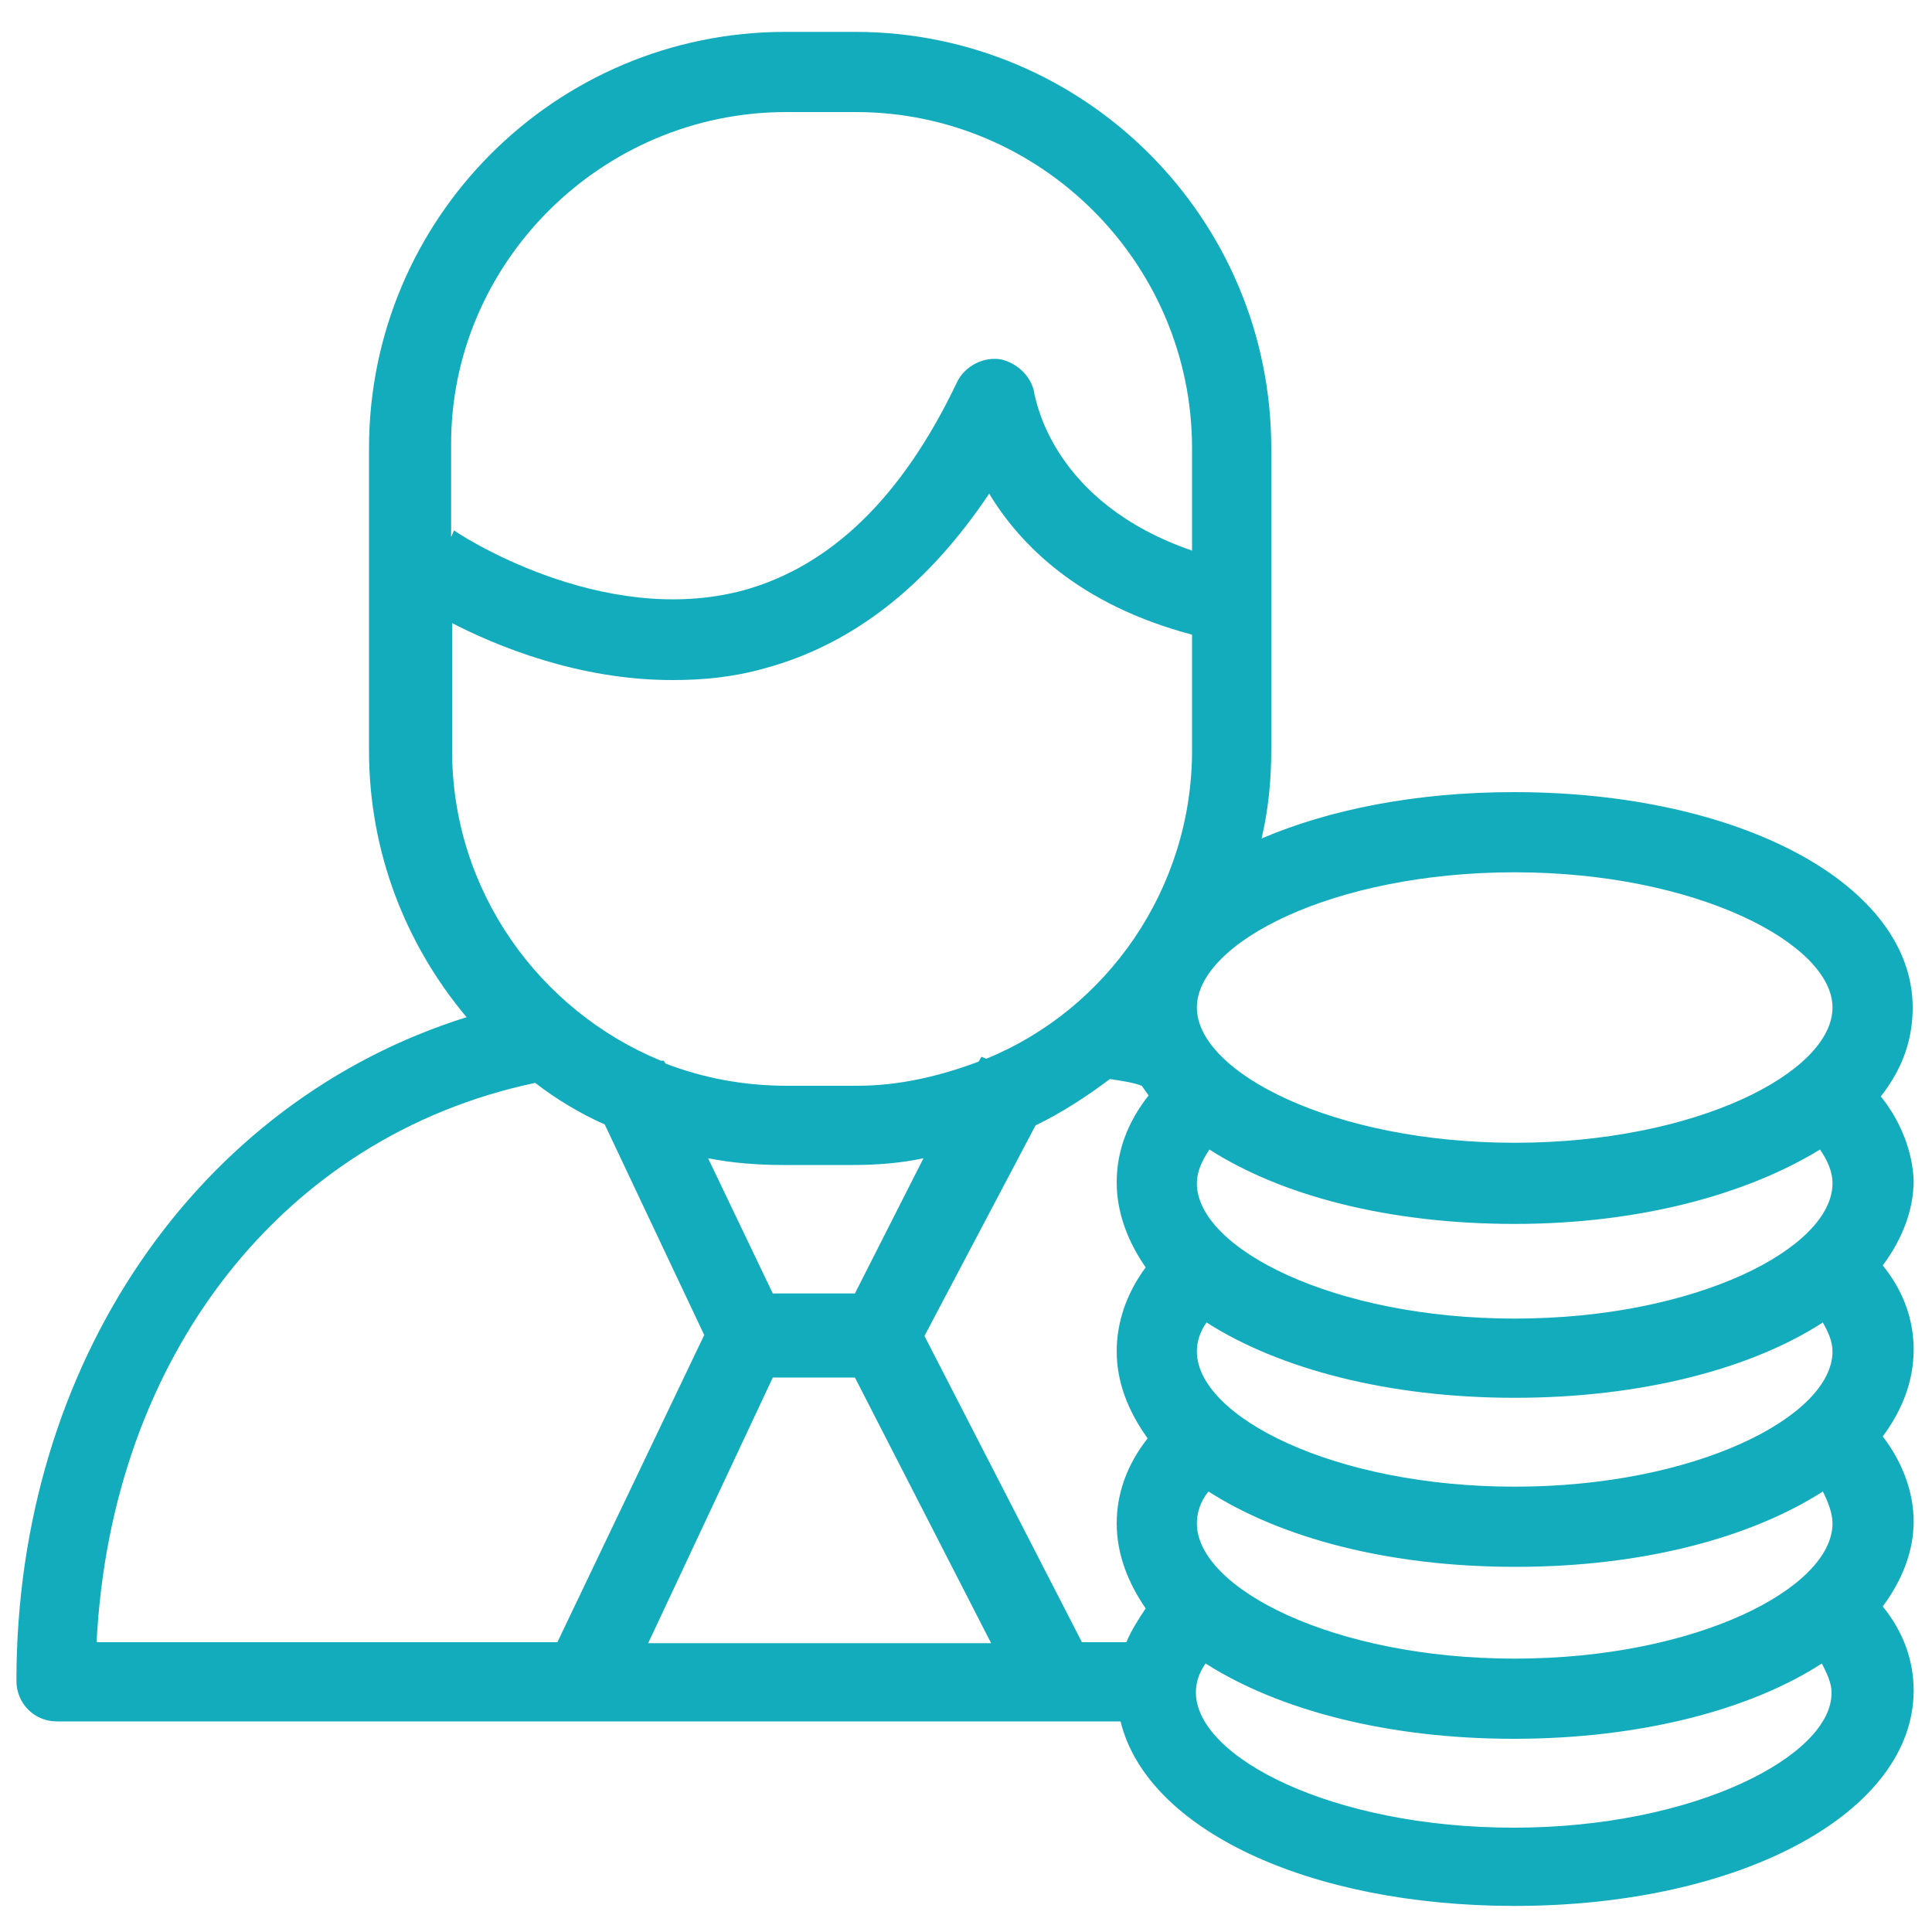<?xml version="1.0" encoding="utf-8"?>
<!-- Generator: Adobe Illustrator 23.0.0, SVG Export Plug-In . SVG Version: 6.00 Build 0)  -->
<svg version="1.1" id="图层_1" xmlns="http://www.w3.org/2000/svg" xmlns:xlink="http://www.w3.org/1999/xlink" x="0px" y="0px"
	 viewBox="0 0 200 200" style="enable-background:new 0 0 200 200;" xml:space="preserve">
<style type="text/css">
	.st0{fill:#13ACBD;}
</style>
<path class="st0" d="M194.7,113.5c2.2-2.8,3.3-5.8,3.3-9.2c0-12.6-17.6-22.3-41.3-22.3c-10.1,0-19.1,1.8-26.1,4.8c0.7-3,1-6,1-9.2
	V46.4c0-23.8-19.3-43.1-43.1-43.1h-7.2c-23.8,0-43.1,19.3-43.1,43.1v31.3c0,10.5,3.8,20.1,10.1,27.6C20.5,114,1.7,141.1,1.7,174
	c0,2.3,1.8,4.2,4.2,4.2H116c2.7,11.1,19.3,19.1,40.8,19.1c23.5,0,41.3-9.7,41.3-22.3c0-3-1-6-3.2-8.7c2-2.7,3.2-5.7,3.2-8.8
	s-1.2-6.2-3.2-8.8c2-2.7,3.2-5.7,3.2-9c0-3-1-6-3.2-8.7c2-2.7,3.2-5.7,3.2-8.8C198,119.3,196.8,116.1,194.7,113.5L194.7,113.5z
	 M189.7,157.7c0,6.7-14.1,14-32.9,14s-32.9-7.3-32.9-14c0-1,0.3-2.2,1.2-3.3c7.5,4.8,18.6,7.8,31.8,7.8c13.1,0,24.3-3,31.8-7.8
	C189.2,155.4,189.7,156.6,189.7,157.7L189.7,157.7z M88.5,133.9H80l-6.7-14c2.5,0.5,5.2,0.7,7.8,0.7h7.2c2.5,0,5-0.2,7.3-0.7
	L88.5,133.9z M80,142.6h8.5l14.1,27.5H67.1L80,142.6z M95.7,138.3l11.5-21.8c2.7-1.3,5.3-3,7.7-4.8c1.2,0.2,2.2,0.3,3.3,0.7
	c0.2,0.3,0.5,0.7,0.7,1c-2.2,2.8-3.3,5.8-3.3,9s1.2,6.2,3,8.8c-2,2.7-3,5.7-3,8.7c0,3.2,1.2,6.2,3.2,9c-2.2,2.8-3.2,5.8-3.2,8.8
	c0,3.2,1.2,6.2,3,8.8c-0.8,1.2-1.5,2.3-2,3.5H112L95.7,138.3L95.7,138.3z M188.4,119c0.7,1,1.3,2.2,1.3,3.5c0,6.7-14.1,14-32.9,14
	s-32.9-7.3-32.9-14c0-1.2,0.5-2.3,1.3-3.5c7.5,4.8,18.6,7.7,31.6,7.7S180.9,123.6,188.4,119L188.4,119z M189.7,139.9
	c0,6.7-14.1,14-32.9,14s-32.9-7.3-32.9-14c0-1,0.3-2,1-3c7.5,4.8,18.8,7.8,31.9,7.8c13.1,0,24.5-3,31.9-7.8
	C189.2,137.8,189.7,138.8,189.7,139.9L189.7,139.9z M189.7,104.3c0,6.7-14.1,14-32.9,14s-32.9-7.3-32.9-14c0-6.7,14.1-14,32.9-14
	S189.7,97.7,189.7,104.3z M81.4,11.6h7.2c19.1,0,34.8,15.6,34.8,34.8v10.6c-14.5-5-16.1-15.6-16.3-16.1c-0.2-1.8-1.7-3.3-3.5-3.7
	c-1.8-0.3-3.7,0.7-4.5,2.3c-5.7,12-13.1,19.1-22.1,21.6c-14.8,4-29.8-6-30-6.2l-0.3,0.7v-9.5C46.6,27.3,62.2,11.6,81.4,11.6z
	 M46.6,64.4c4.8,2.5,13.3,6,23,6c3.2,0,6.3-0.3,9.5-1.2c9.3-2.5,17-8.7,23.3-18.1c3.2,5.3,9.3,11.5,21,14.6v12
	c0,14.3-8.8,26.8-21.3,31.9l-0.5-0.2l-0.3,0.5c-4,1.5-8.2,2.5-12.6,2.5h-7.2c-4.5,0-8.7-0.8-12.6-2.3l-0.2-0.3h-0.3
	c-12.6-5.2-21.6-17.6-21.6-32.1V64.4L46.6,64.4z M55.4,112.1c2.2,1.7,4.7,3.2,7.2,4.3l10.3,21.8L57.7,170H10
	C11.5,140.4,29.3,117.6,55.4,112.1z M156.7,189.2c-18.8,0-32.9-7.3-32.9-14c0-1,0.3-2,1-3c7.5,4.8,18.8,7.8,31.9,7.8
	s24.5-3,31.9-7.8c0.5,1,1,2,1,3C189.7,181.7,175.5,189.2,156.7,189.2L156.7,189.2z"/>
</svg>
